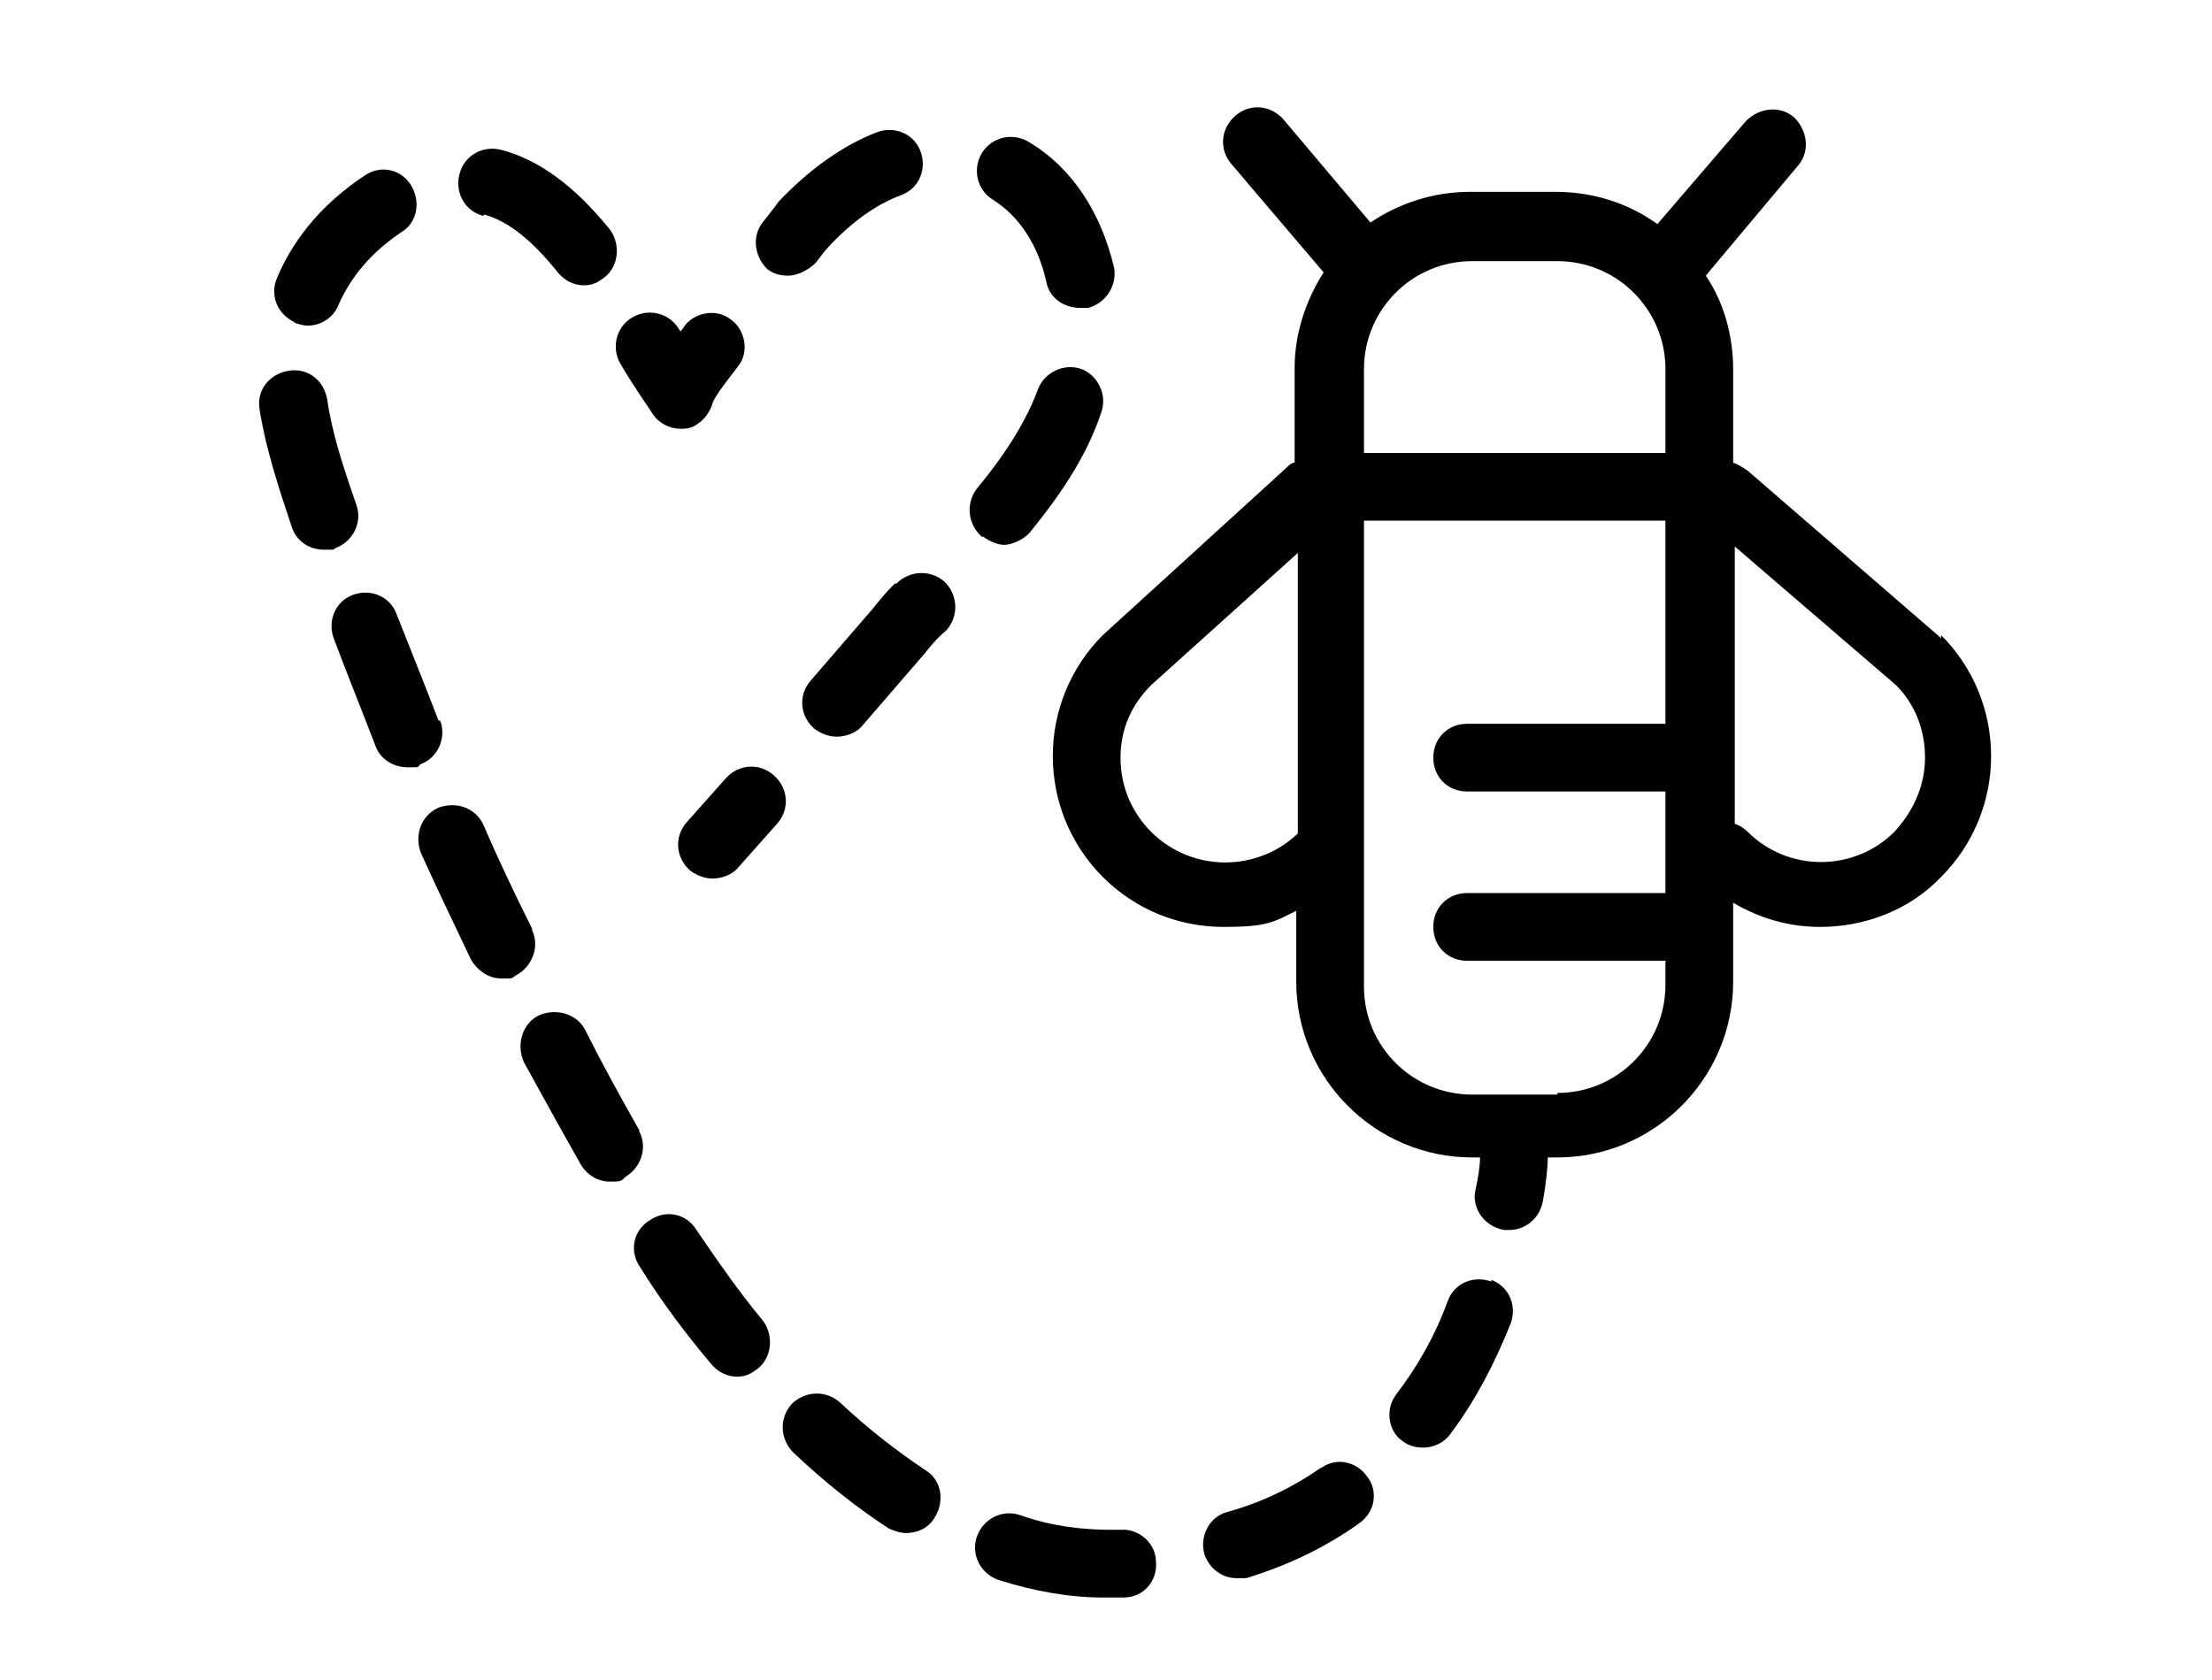 <svg xmlns="http://www.w3.org/2000/svg" id="Livello_3" viewBox="0 0 137.2 104.2"><defs><style>      .st0 {        fill: #010101;      }    </style></defs><path class="st0" d="M120.4,39.6s0,0-.1-.1l-11.9-10.3c-.3-.2-.6-.4-.9-.5v-5.8c0-2.1-.6-4.2-1.7-5.8l5.7-6.8c.8-.9.6-2.2-.2-3-.9-.8-2.2-.6-3,.2l-5.5,6.4c-1.8-1.3-4-2-6.3-2h-5.3c-2.3,0-4.4.7-6.2,1.9l-5.4-6.4c-.8-.9-2.1-1-3-.2-.9.8-1,2.1-.2,3l5.7,6.7c-1.1,1.7-1.8,3.8-1.8,5.9v5.9c-.2,0-.4.2-.6.4l-11.3,10.3s0,0,0,0c-2,2-3.1,4.7-3.1,7.5s1.1,5.5,3.1,7.5c2.1,2.1,4.8,3.1,7.5,3.1s3.1-.3,4.5-1v4.4c0,6,4.9,10.9,10.9,10.9h.5c0,.5-.1,1.2-.3,2.1-.2,1.1.6,2.2,1.8,2.4.1,0,.2,0,.3,0,1,0,1.9-.7,2.1-1.8.2-1.1.3-2.1.3-2.7h.6c6,0,10.9-4.9,10.9-10.9v-4.9c1.7,1,3.5,1.5,5.4,1.5,2.7,0,5.5-1,7.5-3.1,2-2,3.1-4.7,3.1-7.5s-1.1-5.5-3.1-7.5ZM96.6,16.2c3.7,0,6.7,3,6.7,6.7v5.2h-18.7v-5.2c0-3.7,3-6.7,6.7-6.7h5.3ZM71.4,51.6c-1.2-1.2-1.9-2.8-1.9-4.6s.7-3.3,1.9-4.5l9.1-8.2v17.4c-2.5,2.4-6.5,2.4-9,0ZM96.6,67.9h-5.3c-3.7,0-6.7-3-6.7-6.7v-28.9h18.7v12.6h-12.3c-1.2,0-2.1.9-2.1,2.1s.9,2.1,2.1,2.1h12.3v6.3h-12.3c-1.2,0-2.1.9-2.1,2.1s.9,2.1,2.1,2.1h12.3v1.5c0,3.7-3,6.7-6.7,6.7ZM117.5,51.6c-2.5,2.5-6.6,2.5-9.1,0-.2-.2-.5-.4-.8-.5v-17.2l10,8.6c1.2,1.2,1.8,2.8,1.8,4.5s-.7,3.3-1.9,4.6Z"></path><path class="st0" d="M39.7,70.2c-1.3-2.3-2.4-4.3-3.4-6.3-.5-1-1.8-1.4-2.9-.9-1,.5-1.4,1.8-.9,2.9,1.1,2,2.2,4,3.5,6.3.4.7,1.1,1.1,1.8,1.1s.7,0,1-.3c1-.6,1.4-1.9.8-2.9Z"></path><path class="st0" d="M33,57.6c-1.1-2.2-2.1-4.3-3-6.4-.5-1.1-1.7-1.5-2.8-1.1-1.1.5-1.5,1.7-1.1,2.8,1,2.2,2,4.3,3.1,6.6.4.7,1.1,1.2,1.9,1.2s.6,0,.9-.2c1-.5,1.5-1.8,1-2.8Z"></path><path class="st0" d="M22.1,31.3c-.8-2.3-1.5-4.4-1.8-6.5-.2-1.2-1.2-2-2.4-1.8-1.2.2-2,1.2-1.8,2.4.4,2.5,1.2,4.9,2,7.3.3.9,1.1,1.4,2,1.4s.5,0,.7-.1c1.1-.4,1.7-1.6,1.3-2.7Z"></path><path class="st0" d="M30,13.3c1.5.4,3,1.6,4.6,3.6.4.5,1,.8,1.6.8s.9-.2,1.3-.5c.9-.7,1-2.1.3-3-2.2-2.7-4.4-4.3-6.7-4.9-1.1-.3-2.3.3-2.6,1.5-.3,1.1.3,2.3,1.5,2.6Z"></path><path class="st0" d="M43.2,76.3c-.6-1-1.9-1.3-2.9-.6-1,.6-1.3,1.9-.6,2.9,1.3,2.1,2.8,4.1,4.4,6,.4.5,1,.8,1.6.8s.9-.2,1.3-.5c.9-.7,1-2.1.3-3-1.5-1.8-2.8-3.7-4.1-5.6Z"></path><path class="st0" d="M18.2,20c.3.1.6.2.9.2.8,0,1.6-.5,1.9-1.3.8-1.8,2.1-3.3,3.9-4.5,1-.6,1.2-1.9.6-2.9-.6-1-1.9-1.3-2.9-.6-2.4,1.6-4.3,3.7-5.4,6.3-.5,1.1,0,2.3,1.1,2.8Z"></path><path class="st0" d="M27.2,44.7c-.8-2.1-1.7-4.3-2.6-6.6-.4-1.1-1.6-1.6-2.7-1.2-1.1.4-1.6,1.6-1.2,2.7.9,2.4,1.8,4.6,2.6,6.7.3.8,1.1,1.3,2,1.3s.5,0,.8-.2c1.1-.4,1.6-1.7,1.2-2.7Z"></path><path class="st0" d="M82,91c-1.7,1.2-3.7,2.2-5.9,2.8-1.1.3-1.7,1.5-1.4,2.6.3.9,1.1,1.5,2,1.5s.4,0,.6,0c2.6-.8,4.9-1.9,7-3.4,1-.7,1.2-2,.5-2.9-.7-1-2-1.2-2.9-.5Z"></path><path class="st0" d="M92.5,79.5c-1.1-.4-2.3.1-2.7,1.2-.8,2.2-1.9,4.1-3.2,5.8-.7.9-.5,2.3.4,2.9.4.3.8.4,1.3.4.6,0,1.3-.3,1.7-.9,1.5-2,2.7-4.3,3.7-6.8.4-1.1-.1-2.3-1.2-2.7Z"></path><path class="st0" d="M69.6,94.9c-.2,0-.4,0-.6,0-1.8,0-3.7-.2-5.7-.9-1.1-.4-2.3.2-2.7,1.3-.4,1.1.2,2.3,1.3,2.7,2.2.7,4.4,1.1,6.5,1.1s.4,0,.6,0c.2,0,.5,0,.7,0,1.2,0,2.1-1,2-2.2,0-1.2-1.1-2.1-2.2-2Z"></path><path class="st0" d="M57.4,91.2c-1.8-1.2-3.6-2.6-5.3-4.2-.9-.8-2.2-.7-3,.1-.8.9-.7,2.2.1,3,1.9,1.8,3.9,3.4,5.9,4.7.4.2.8.3,1.1.3.7,0,1.4-.3,1.8-1,.6-1,.4-2.3-.6-2.9Z"></path><path class="st0" d="M38.5,22.6c.7,1.2,1.4,2.2,2,3.1.4.6,1.1.9,1.7.9s.8-.1,1.2-.4c.4-.3.7-.8.8-1.2.1-.3.5-.9,1.6-2.3.7-.9.4-2.3-.5-2.9-.9-.7-2.3-.4-2.9.5,0,.1-.2.2-.2.3,0,0,0-.1-.1-.2-.6-1-1.9-1.3-2.9-.7-1,.6-1.3,1.9-.7,2.9ZM44.2,23.6c0-.1-.1-.2-.2-.3,0,.1.1.2.2.3Z"></path><path class="st0" d="M61.6,12.4c1.6,1,2.8,2.8,3.3,5.1.2,1,1.1,1.6,2.1,1.6s.3,0,.5,0c1.1-.3,1.8-1.4,1.6-2.5-.8-3.4-2.6-6.2-5.3-7.8-1-.6-2.3-.3-2.9.7-.6,1-.3,2.3.7,2.9Z"></path><path class="st0" d="M47.6,16.7c.4.3.8.4,1.3.4s1.2-.3,1.7-.8c.6-.8.8-1,.8-1,1.4-1.5,2.9-2.6,4.5-3.2,1.1-.4,1.6-1.6,1.2-2.7-.4-1.1-1.6-1.6-2.7-1.2-2.1.8-4.2,2.3-6.1,4.3,0,0-.2.3-1,1.3-.7.9-.5,2.2.4,3Z"></path><path class="st0" d="M61,33.3c.4.3.9.5,1.3.5s1.2-.3,1.6-.8c2.2-2.7,3.6-5,4.4-7.4.4-1.1-.2-2.3-1.2-2.7-1.1-.4-2.3.2-2.7,1.2-.7,1.9-1.9,3.9-3.8,6.2-.7.9-.6,2.2.3,3Z"></path><path class="st0" d="M55.5,36.2c-.6.6-1,1.1-1.4,1.6l-3.8,4.4c-.8.9-.7,2.2.2,3,.4.3.9.5,1.4.5s1.2-.2,1.6-.7l3.8-4.4c.4-.5.8-1,1.4-1.5.8-.9.7-2.2-.1-3-.9-.8-2.2-.7-3,.1Z"></path><path class="st0" d="M48,48.1c-.9-.8-2.2-.7-3,.2l-2.4,2.7c-.8.9-.7,2.2.2,3,.4.3.9.5,1.4.5s1.2-.2,1.6-.7l2.4-2.7c.8-.9.7-2.2-.2-3Z"></path></svg>